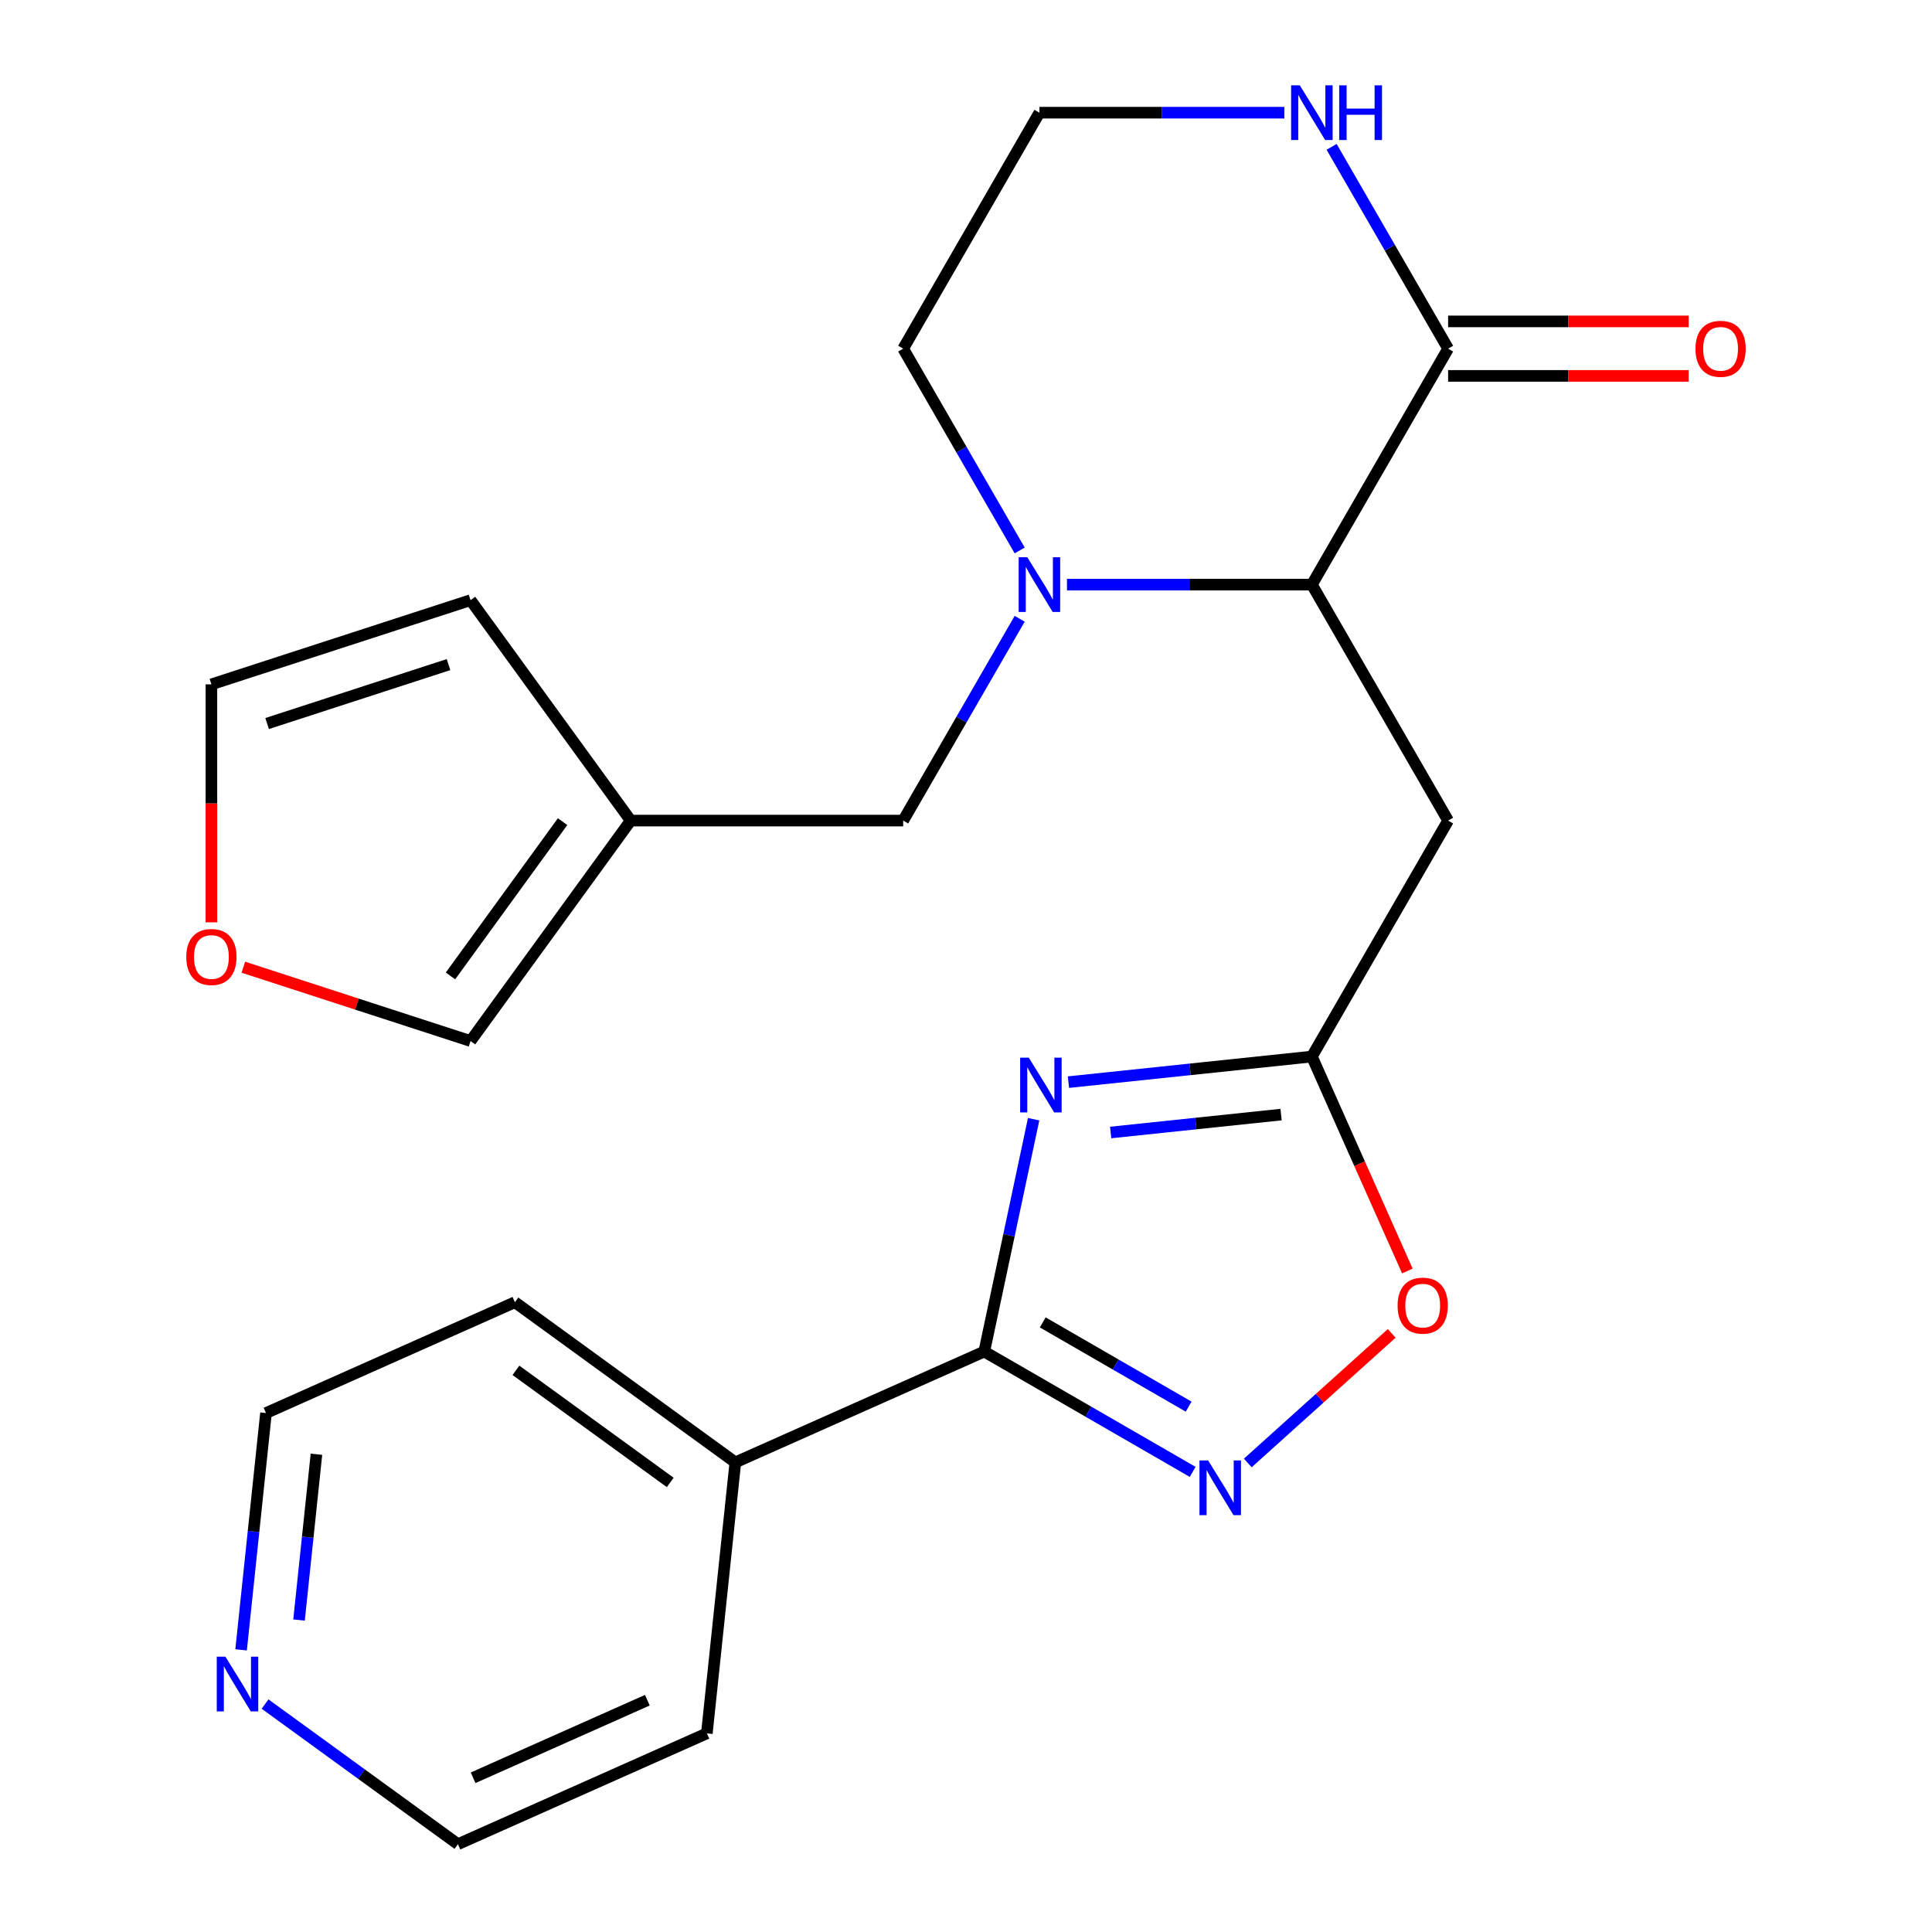 <?xml version='1.0' encoding='iso-8859-1'?>
<svg version='1.1' baseProfile='full'
              xmlns='http://www.w3.org/2000/svg'
                      xmlns:rdkit='http://www.rdkit.org/xml'
                      xmlns:xlink='http://www.w3.org/1999/xlink'
                  xml:space='preserve'
width='1000px' height='1000px' viewBox='0 0 1000 1000'>
<!-- END OF HEADER -->
<rect style='opacity:1.0;fill:#FFFFFF;stroke:none' width='1000' height='1000' x='0' y='0'> </rect>
<path class='bond-0' d='M 535.01,579.298 L 522.229,639.43' style='fill:none;fill-rule:evenodd;stroke:#0000FF;stroke-width:6px;stroke-linecap:butt;stroke-linejoin:miter;stroke-opacity:1' />
<path class='bond-0' d='M 522.229,639.43 L 509.447,699.562' style='fill:none;fill-rule:evenodd;stroke:#000000;stroke-width:6px;stroke-linecap:butt;stroke-linejoin:miter;stroke-opacity:1' />
<path class='bond-3' d='M 553.035,560.113 L 616.031,553.492' style='fill:none;fill-rule:evenodd;stroke:#0000FF;stroke-width:6px;stroke-linecap:butt;stroke-linejoin:miter;stroke-opacity:1' />
<path class='bond-3' d='M 616.031,553.492 L 679.028,546.871' style='fill:none;fill-rule:evenodd;stroke:#000000;stroke-width:6px;stroke-linecap:butt;stroke-linejoin:miter;stroke-opacity:1' />
<path class='bond-3' d='M 574.882,586.179 L 618.98,581.544' style='fill:none;fill-rule:evenodd;stroke:#0000FF;stroke-width:6px;stroke-linecap:butt;stroke-linejoin:miter;stroke-opacity:1' />
<path class='bond-3' d='M 618.98,581.544 L 663.077,576.909' style='fill:none;fill-rule:evenodd;stroke:#000000;stroke-width:6px;stroke-linecap:butt;stroke-linejoin:miter;stroke-opacity:1' />
<path class='bond-1' d='M 509.447,699.562 L 563.383,730.701' style='fill:none;fill-rule:evenodd;stroke:#000000;stroke-width:6px;stroke-linecap:butt;stroke-linejoin:miter;stroke-opacity:1' />
<path class='bond-1' d='M 563.383,730.701 L 617.318,761.841' style='fill:none;fill-rule:evenodd;stroke:#0000FF;stroke-width:6px;stroke-linecap:butt;stroke-linejoin:miter;stroke-opacity:1' />
<path class='bond-1' d='M 539.731,684.476 L 577.486,706.274' style='fill:none;fill-rule:evenodd;stroke:#000000;stroke-width:6px;stroke-linecap:butt;stroke-linejoin:miter;stroke-opacity:1' />
<path class='bond-1' d='M 577.486,706.274 L 615.241,728.072' style='fill:none;fill-rule:evenodd;stroke:#0000FF;stroke-width:6px;stroke-linecap:butt;stroke-linejoin:miter;stroke-opacity:1' />
<path class='bond-13' d='M 509.447,699.562 L 380.609,756.924' style='fill:none;fill-rule:evenodd;stroke:#000000;stroke-width:6px;stroke-linecap:butt;stroke-linejoin:miter;stroke-opacity:1' />
<path class='bond-24' d='M 645.85,757.232 L 683.097,723.695' style='fill:none;fill-rule:evenodd;stroke:#0000FF;stroke-width:6px;stroke-linecap:butt;stroke-linejoin:miter;stroke-opacity:1' />
<path class='bond-24' d='M 683.097,723.695 L 720.345,690.157' style='fill:none;fill-rule:evenodd;stroke:#FF0000;stroke-width:6px;stroke-linecap:butt;stroke-linejoin:miter;stroke-opacity:1' />
<path class='bond-2' d='M 552.263,302.598 L 615.645,302.598' style='fill:none;fill-rule:evenodd;stroke:#0000FF;stroke-width:6px;stroke-linecap:butt;stroke-linejoin:miter;stroke-opacity:1' />
<path class='bond-2' d='M 615.645,302.598 L 679.028,302.598' style='fill:none;fill-rule:evenodd;stroke:#000000;stroke-width:6px;stroke-linecap:butt;stroke-linejoin:miter;stroke-opacity:1' />
<path class='bond-9' d='M 527.786,320.284 L 497.634,372.509' style='fill:none;fill-rule:evenodd;stroke:#0000FF;stroke-width:6px;stroke-linecap:butt;stroke-linejoin:miter;stroke-opacity:1' />
<path class='bond-9' d='M 497.634,372.509 L 467.481,424.734' style='fill:none;fill-rule:evenodd;stroke:#000000;stroke-width:6px;stroke-linecap:butt;stroke-linejoin:miter;stroke-opacity:1' />
<path class='bond-18' d='M 527.786,284.912 L 497.634,232.687' style='fill:none;fill-rule:evenodd;stroke:#0000FF;stroke-width:6px;stroke-linecap:butt;stroke-linejoin:miter;stroke-opacity:1' />
<path class='bond-18' d='M 497.634,232.687 L 467.481,180.461' style='fill:none;fill-rule:evenodd;stroke:#000000;stroke-width:6px;stroke-linecap:butt;stroke-linejoin:miter;stroke-opacity:1' />
<path class='bond-5' d='M 679.028,546.871 L 749.543,424.734' style='fill:none;fill-rule:evenodd;stroke:#000000;stroke-width:6px;stroke-linecap:butt;stroke-linejoin:miter;stroke-opacity:1' />
<path class='bond-7' d='M 679.028,546.871 L 703.736,602.367' style='fill:none;fill-rule:evenodd;stroke:#000000;stroke-width:6px;stroke-linecap:butt;stroke-linejoin:miter;stroke-opacity:1' />
<path class='bond-7' d='M 703.736,602.367 L 728.445,657.863' style='fill:none;fill-rule:evenodd;stroke:#FF0000;stroke-width:6px;stroke-linecap:butt;stroke-linejoin:miter;stroke-opacity:1' />
<path class='bond-4' d='M 679.028,302.598 L 749.543,424.734' style='fill:none;fill-rule:evenodd;stroke:#000000;stroke-width:6px;stroke-linecap:butt;stroke-linejoin:miter;stroke-opacity:1' />
<path class='bond-6' d='M 679.028,302.598 L 749.543,180.461' style='fill:none;fill-rule:evenodd;stroke:#000000;stroke-width:6px;stroke-linecap:butt;stroke-linejoin:miter;stroke-opacity:1' />
<path class='bond-10' d='M 749.543,180.461 L 719.391,128.236' style='fill:none;fill-rule:evenodd;stroke:#000000;stroke-width:6px;stroke-linecap:butt;stroke-linejoin:miter;stroke-opacity:1' />
<path class='bond-10' d='M 719.391,128.236 L 689.239,76.01' style='fill:none;fill-rule:evenodd;stroke:#0000FF;stroke-width:6px;stroke-linecap:butt;stroke-linejoin:miter;stroke-opacity:1' />
<path class='bond-15' d='M 749.543,194.564 L 811.796,194.564' style='fill:none;fill-rule:evenodd;stroke:#000000;stroke-width:6px;stroke-linecap:butt;stroke-linejoin:miter;stroke-opacity:1' />
<path class='bond-15' d='M 811.796,194.564 L 874.049,194.564' style='fill:none;fill-rule:evenodd;stroke:#FF0000;stroke-width:6px;stroke-linecap:butt;stroke-linejoin:miter;stroke-opacity:1' />
<path class='bond-15' d='M 749.543,166.358 L 811.796,166.358' style='fill:none;fill-rule:evenodd;stroke:#000000;stroke-width:6px;stroke-linecap:butt;stroke-linejoin:miter;stroke-opacity:1' />
<path class='bond-15' d='M 811.796,166.358 L 874.049,166.358' style='fill:none;fill-rule:evenodd;stroke:#FF0000;stroke-width:6px;stroke-linecap:butt;stroke-linejoin:miter;stroke-opacity:1' />
<path class='bond-8' d='M 326.45,424.734 L 467.481,424.734' style='fill:none;fill-rule:evenodd;stroke:#000000;stroke-width:6px;stroke-linecap:butt;stroke-linejoin:miter;stroke-opacity:1' />
<path class='bond-12' d='M 326.45,424.734 L 243.554,538.831' style='fill:none;fill-rule:evenodd;stroke:#000000;stroke-width:6px;stroke-linecap:butt;stroke-linejoin:miter;stroke-opacity:1' />
<path class='bond-12' d='M 291.196,425.27 L 233.169,505.137' style='fill:none;fill-rule:evenodd;stroke:#000000;stroke-width:6px;stroke-linecap:butt;stroke-linejoin:miter;stroke-opacity:1' />
<path class='bond-14' d='M 326.45,424.734 L 243.554,310.638' style='fill:none;fill-rule:evenodd;stroke:#000000;stroke-width:6px;stroke-linecap:butt;stroke-linejoin:miter;stroke-opacity:1' />
<path class='bond-19' d='M 664.762,58.325 L 601.379,58.325' style='fill:none;fill-rule:evenodd;stroke:#0000FF;stroke-width:6px;stroke-linecap:butt;stroke-linejoin:miter;stroke-opacity:1' />
<path class='bond-19' d='M 601.379,58.325 L 537.997,58.325' style='fill:none;fill-rule:evenodd;stroke:#000000;stroke-width:6px;stroke-linecap:butt;stroke-linejoin:miter;stroke-opacity:1' />
<path class='bond-11' d='M 125.951,500.619 L 184.753,519.725' style='fill:none;fill-rule:evenodd;stroke:#FF0000;stroke-width:6px;stroke-linecap:butt;stroke-linejoin:miter;stroke-opacity:1' />
<path class='bond-11' d='M 184.753,519.725 L 243.554,538.831' style='fill:none;fill-rule:evenodd;stroke:#000000;stroke-width:6px;stroke-linecap:butt;stroke-linejoin:miter;stroke-opacity:1' />
<path class='bond-27' d='M 109.425,477.404 L 109.425,415.811' style='fill:none;fill-rule:evenodd;stroke:#FF0000;stroke-width:6px;stroke-linecap:butt;stroke-linejoin:miter;stroke-opacity:1' />
<path class='bond-27' d='M 109.425,415.811 L 109.425,354.219' style='fill:none;fill-rule:evenodd;stroke:#000000;stroke-width:6px;stroke-linecap:butt;stroke-linejoin:miter;stroke-opacity:1' />
<path class='bond-22' d='M 380.609,756.924 L 365.867,897.183' style='fill:none;fill-rule:evenodd;stroke:#000000;stroke-width:6px;stroke-linecap:butt;stroke-linejoin:miter;stroke-opacity:1' />
<path class='bond-23' d='M 380.609,756.924 L 266.512,674.028' style='fill:none;fill-rule:evenodd;stroke:#000000;stroke-width:6px;stroke-linecap:butt;stroke-linejoin:miter;stroke-opacity:1' />
<path class='bond-23' d='M 346.915,767.309 L 267.048,709.282' style='fill:none;fill-rule:evenodd;stroke:#000000;stroke-width:6px;stroke-linecap:butt;stroke-linejoin:miter;stroke-opacity:1' />
<path class='bond-16' d='M 243.554,310.638 L 109.425,354.219' style='fill:none;fill-rule:evenodd;stroke:#000000;stroke-width:6px;stroke-linecap:butt;stroke-linejoin:miter;stroke-opacity:1' />
<path class='bond-16' d='M 232.151,344.001 L 138.261,374.507' style='fill:none;fill-rule:evenodd;stroke:#000000;stroke-width:6px;stroke-linecap:butt;stroke-linejoin:miter;stroke-opacity:1' />
<path class='bond-17' d='M 124.791,853.964 L 131.233,792.677' style='fill:none;fill-rule:evenodd;stroke:#0000FF;stroke-width:6px;stroke-linecap:butt;stroke-linejoin:miter;stroke-opacity:1' />
<path class='bond-17' d='M 131.233,792.677 L 137.674,731.391' style='fill:none;fill-rule:evenodd;stroke:#000000;stroke-width:6px;stroke-linecap:butt;stroke-linejoin:miter;stroke-opacity:1' />
<path class='bond-17' d='M 154.775,838.526 L 159.284,795.626' style='fill:none;fill-rule:evenodd;stroke:#0000FF;stroke-width:6px;stroke-linecap:butt;stroke-linejoin:miter;stroke-opacity:1' />
<path class='bond-17' d='M 159.284,795.626 L 163.793,752.725' style='fill:none;fill-rule:evenodd;stroke:#000000;stroke-width:6px;stroke-linecap:butt;stroke-linejoin:miter;stroke-opacity:1' />
<path class='bond-25' d='M 137.198,882.014 L 187.113,918.28' style='fill:none;fill-rule:evenodd;stroke:#0000FF;stroke-width:6px;stroke-linecap:butt;stroke-linejoin:miter;stroke-opacity:1' />
<path class='bond-25' d='M 187.113,918.28 L 237.029,954.545' style='fill:none;fill-rule:evenodd;stroke:#000000;stroke-width:6px;stroke-linecap:butt;stroke-linejoin:miter;stroke-opacity:1' />
<path class='bond-26' d='M 467.481,180.461 L 537.997,58.325' style='fill:none;fill-rule:evenodd;stroke:#000000;stroke-width:6px;stroke-linecap:butt;stroke-linejoin:miter;stroke-opacity:1' />
<path class='bond-20' d='M 237.029,954.545 L 365.867,897.183' style='fill:none;fill-rule:evenodd;stroke:#000000;stroke-width:6px;stroke-linecap:butt;stroke-linejoin:miter;stroke-opacity:1' />
<path class='bond-20' d='M 244.882,920.173 L 335.069,880.02' style='fill:none;fill-rule:evenodd;stroke:#000000;stroke-width:6px;stroke-linecap:butt;stroke-linejoin:miter;stroke-opacity:1' />
<path class='bond-21' d='M 137.674,731.391 L 266.512,674.028' style='fill:none;fill-rule:evenodd;stroke:#000000;stroke-width:6px;stroke-linecap:butt;stroke-linejoin:miter;stroke-opacity:1' />
<path  class='atom-0' d='M 532.509 547.453
L 541.789 562.453
Q 542.709 563.933, 544.189 566.613
Q 545.669 569.293, 545.749 569.453
L 545.749 547.453
L 549.509 547.453
L 549.509 575.773
L 545.629 575.773
L 535.669 559.373
Q 534.509 557.453, 533.269 555.253
Q 532.069 553.053, 531.709 552.373
L 531.709 575.773
L 528.029 575.773
L 528.029 547.453
L 532.509 547.453
' fill='#0000FF'/>
<path  class='atom-2' d='M 625.324 755.917
L 634.604 770.917
Q 635.524 772.397, 637.004 775.077
Q 638.484 777.757, 638.564 777.917
L 638.564 755.917
L 642.324 755.917
L 642.324 784.237
L 638.444 784.237
L 628.484 767.837
Q 627.324 765.917, 626.084 763.717
Q 624.884 761.517, 624.524 760.837
L 624.524 784.237
L 620.844 784.237
L 620.844 755.917
L 625.324 755.917
' fill='#0000FF'/>
<path  class='atom-3' d='M 531.737 288.438
L 541.017 303.438
Q 541.937 304.918, 543.417 307.598
Q 544.897 310.278, 544.977 310.438
L 544.977 288.438
L 548.737 288.438
L 548.737 316.758
L 544.857 316.758
L 534.897 300.358
Q 533.737 298.438, 532.497 296.238
Q 531.297 294.038, 530.937 293.358
L 530.937 316.758
L 527.257 316.758
L 527.257 288.438
L 531.737 288.438
' fill='#0000FF'/>
<path  class='atom-8' d='M 723.39 675.789
Q 723.39 668.989, 726.75 665.189
Q 730.11 661.389, 736.39 661.389
Q 742.67 661.389, 746.03 665.189
Q 749.39 668.989, 749.39 675.789
Q 749.39 682.669, 745.99 686.589
Q 742.59 690.469, 736.39 690.469
Q 730.15 690.469, 726.75 686.589
Q 723.39 682.709, 723.39 675.789
M 736.39 687.269
Q 740.71 687.269, 743.03 684.389
Q 745.39 681.469, 745.39 675.789
Q 745.39 670.229, 743.03 667.429
Q 740.71 664.589, 736.39 664.589
Q 732.07 664.589, 729.71 667.389
Q 727.39 670.189, 727.39 675.789
Q 727.39 681.509, 729.71 684.389
Q 732.07 687.269, 736.39 687.269
' fill='#FF0000'/>
<path  class='atom-11' d='M 672.768 44.165
L 682.048 59.165
Q 682.968 60.645, 684.448 63.325
Q 685.928 66.005, 686.008 66.165
L 686.008 44.165
L 689.768 44.165
L 689.768 72.485
L 685.888 72.485
L 675.928 56.085
Q 674.768 54.165, 673.528 51.965
Q 672.328 49.765, 671.968 49.085
L 671.968 72.485
L 668.288 72.485
L 668.288 44.165
L 672.768 44.165
' fill='#0000FF'/>
<path  class='atom-11' d='M 693.168 44.165
L 697.008 44.165
L 697.008 56.205
L 711.488 56.205
L 711.488 44.165
L 715.328 44.165
L 715.328 72.485
L 711.488 72.485
L 711.488 59.405
L 697.008 59.405
L 697.008 72.485
L 693.168 72.485
L 693.168 44.165
' fill='#0000FF'/>
<path  class='atom-12' d='M 96.425 495.33
Q 96.425 488.53, 99.785 484.73
Q 103.145 480.93, 109.425 480.93
Q 115.705 480.93, 119.065 484.73
Q 122.425 488.53, 122.425 495.33
Q 122.425 502.21, 119.025 506.13
Q 115.625 510.01, 109.425 510.01
Q 103.185 510.01, 99.785 506.13
Q 96.425 502.25, 96.425 495.33
M 109.425 506.81
Q 113.745 506.81, 116.065 503.93
Q 118.425 501.01, 118.425 495.33
Q 118.425 489.77, 116.065 486.97
Q 113.745 484.13, 109.425 484.13
Q 105.105 484.13, 102.745 486.93
Q 100.425 489.73, 100.425 495.33
Q 100.425 501.05, 102.745 503.93
Q 105.105 506.81, 109.425 506.81
' fill='#FF0000'/>
<path  class='atom-16' d='M 877.575 180.541
Q 877.575 173.741, 880.935 169.941
Q 884.295 166.141, 890.575 166.141
Q 896.855 166.141, 900.215 169.941
Q 903.575 173.741, 903.575 180.541
Q 903.575 187.421, 900.175 191.341
Q 896.775 195.221, 890.575 195.221
Q 884.335 195.221, 880.935 191.341
Q 877.575 187.461, 877.575 180.541
M 890.575 192.021
Q 894.895 192.021, 897.215 189.141
Q 899.575 186.221, 899.575 180.541
Q 899.575 174.981, 897.215 172.181
Q 894.895 169.341, 890.575 169.341
Q 886.255 169.341, 883.895 172.141
Q 881.575 174.941, 881.575 180.541
Q 881.575 186.261, 883.895 189.141
Q 886.255 192.021, 890.575 192.021
' fill='#FF0000'/>
<path  class='atom-18' d='M 116.672 857.489
L 125.952 872.489
Q 126.872 873.969, 128.352 876.649
Q 129.832 879.329, 129.912 879.489
L 129.912 857.489
L 133.672 857.489
L 133.672 885.809
L 129.792 885.809
L 119.832 869.409
Q 118.672 867.489, 117.432 865.289
Q 116.232 863.089, 115.872 862.409
L 115.872 885.809
L 112.192 885.809
L 112.192 857.489
L 116.672 857.489
' fill='#0000FF'/>
</svg>
